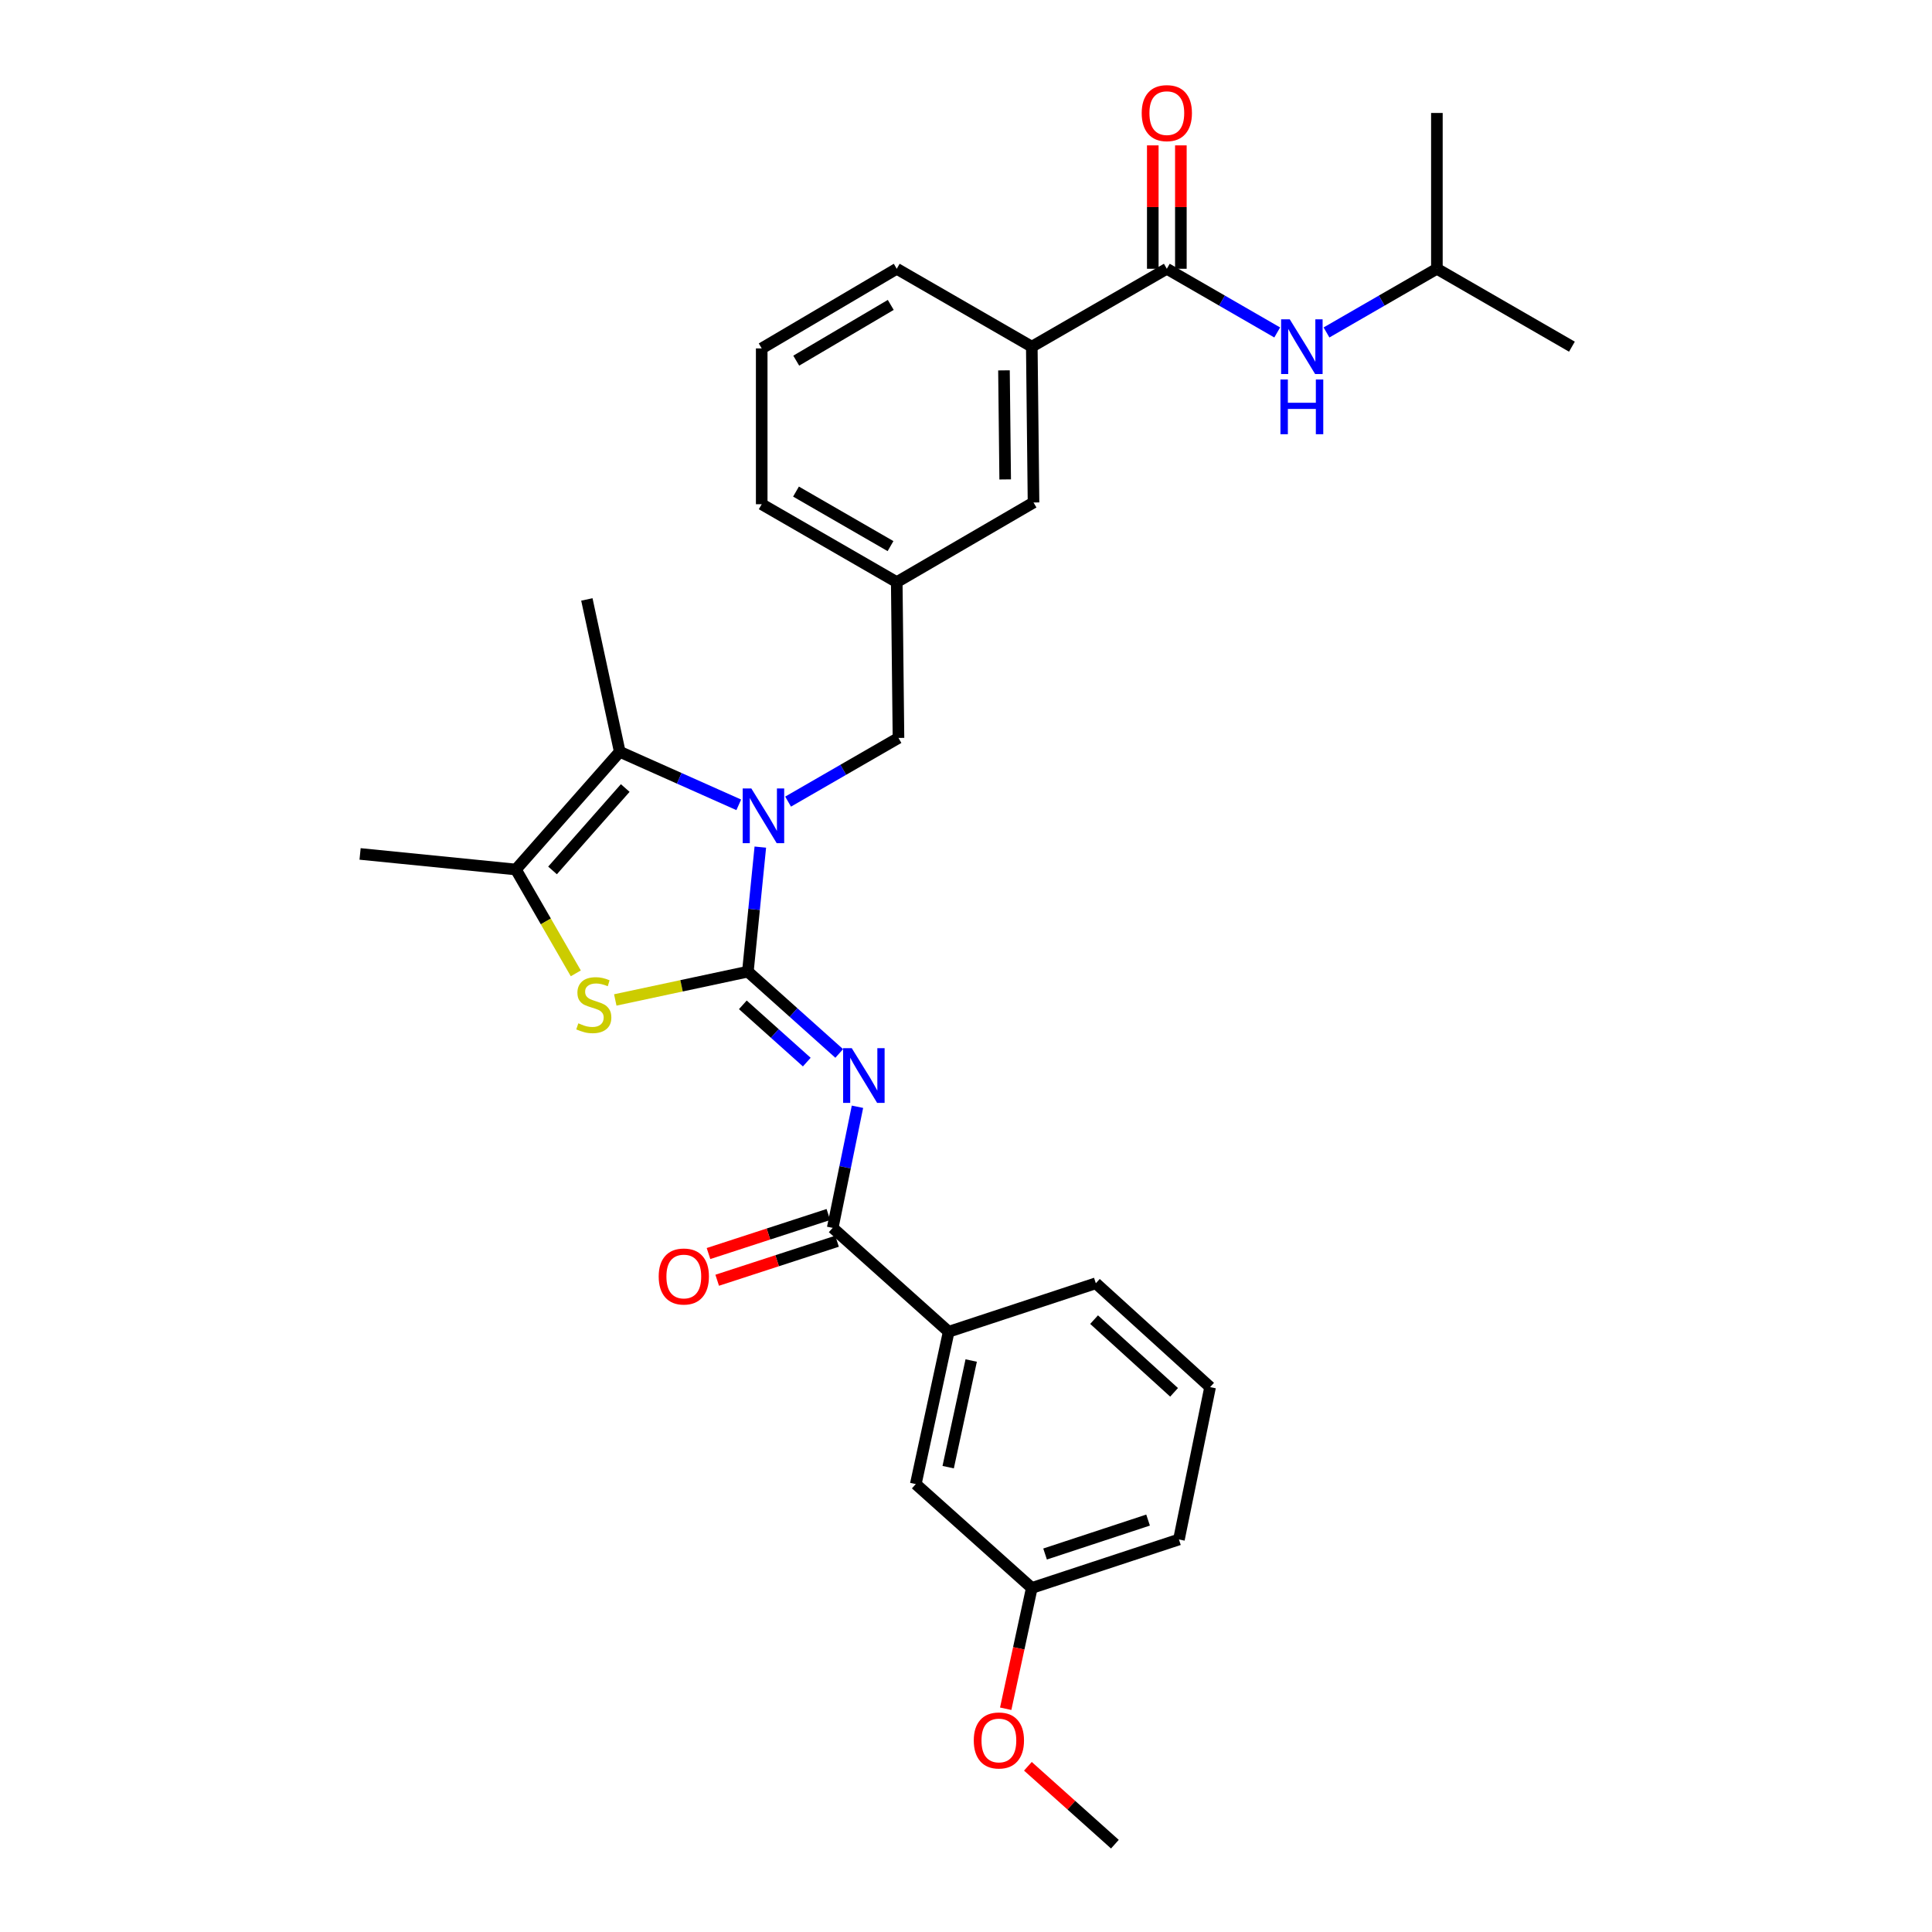 <?xml version='1.0' encoding='iso-8859-1'?>
<svg version='1.1' baseProfile='full'
              xmlns='http://www.w3.org/2000/svg'
                      xmlns:rdkit='http://www.rdkit.org/xml'
                      xmlns:xlink='http://www.w3.org/1999/xlink'
                  xml:space='preserve'
width='1000px' height='1000px' viewBox='0 0 1000 1000'>
<!-- END OF HEADER -->
<rect style='opacity:1.0;fill:#FFFFFF;stroke:none' width='1000' height='1000' x='0' y='0'> </rect>
<path class='bond-0' d='M 743.731,139.119 L 715.163,155.599' style='fill:none;fill-rule:evenodd;stroke:#000000;stroke-width:6px;stroke-linecap:butt;stroke-linejoin:miter;stroke-opacity:1' />
<path class='bond-0' d='M 715.163,155.599 L 686.596,172.08' style='fill:none;fill-rule:evenodd;stroke:#0000FF;stroke-width:6px;stroke-linecap:butt;stroke-linejoin:miter;stroke-opacity:1' />
<path class='bond-1' d='M 743.731,139.119 L 743.731,58.47' style='fill:none;fill-rule:evenodd;stroke:#000000;stroke-width:6px;stroke-linecap:butt;stroke-linejoin:miter;stroke-opacity:1' />
<path class='bond-2' d='M 743.731,139.119 L 813.623,179.439' style='fill:none;fill-rule:evenodd;stroke:#000000;stroke-width:6px;stroke-linecap:butt;stroke-linejoin:miter;stroke-opacity:1' />
<path class='bond-3' d='M 603.946,139.119 L 632.514,155.599' style='fill:none;fill-rule:evenodd;stroke:#000000;stroke-width:6px;stroke-linecap:butt;stroke-linejoin:miter;stroke-opacity:1' />
<path class='bond-3' d='M 632.514,155.599 L 661.081,172.08' style='fill:none;fill-rule:evenodd;stroke:#0000FF;stroke-width:6px;stroke-linecap:butt;stroke-linejoin:miter;stroke-opacity:1' />
<path class='bond-4' d='M 611.214,139.119 L 611.214,107.183' style='fill:none;fill-rule:evenodd;stroke:#000000;stroke-width:6px;stroke-linecap:butt;stroke-linejoin:miter;stroke-opacity:1' />
<path class='bond-4' d='M 611.214,107.183 L 611.214,75.246' style='fill:none;fill-rule:evenodd;stroke:#FF0000;stroke-width:6px;stroke-linecap:butt;stroke-linejoin:miter;stroke-opacity:1' />
<path class='bond-4' d='M 596.678,139.119 L 596.678,107.183' style='fill:none;fill-rule:evenodd;stroke:#000000;stroke-width:6px;stroke-linecap:butt;stroke-linejoin:miter;stroke-opacity:1' />
<path class='bond-4' d='M 596.678,107.183 L 596.678,75.246' style='fill:none;fill-rule:evenodd;stroke:#FF0000;stroke-width:6px;stroke-linecap:butt;stroke-linejoin:miter;stroke-opacity:1' />
<path class='bond-5' d='M 603.946,139.119 L 534.054,179.439' style='fill:none;fill-rule:evenodd;stroke:#000000;stroke-width:6px;stroke-linecap:butt;stroke-linejoin:miter;stroke-opacity:1' />
<path class='bond-6' d='M 320.783,389.124 L 303.76,310.268' style='fill:none;fill-rule:evenodd;stroke:#000000;stroke-width:6px;stroke-linecap:butt;stroke-linejoin:miter;stroke-opacity:1' />
<path class='bond-7' d='M 320.783,389.124 L 267.026,450.053' style='fill:none;fill-rule:evenodd;stroke:#000000;stroke-width:6px;stroke-linecap:butt;stroke-linejoin:miter;stroke-opacity:1' />
<path class='bond-7' d='M 323.619,407.88 L 285.989,450.53' style='fill:none;fill-rule:evenodd;stroke:#000000;stroke-width:6px;stroke-linecap:butt;stroke-linejoin:miter;stroke-opacity:1' />
<path class='bond-8' d='M 320.783,389.124 L 351.583,402.852' style='fill:none;fill-rule:evenodd;stroke:#000000;stroke-width:6px;stroke-linecap:butt;stroke-linejoin:miter;stroke-opacity:1' />
<path class='bond-8' d='M 351.583,402.852 L 382.382,416.579' style='fill:none;fill-rule:evenodd;stroke:#0000FF;stroke-width:6px;stroke-linecap:butt;stroke-linejoin:miter;stroke-opacity:1' />
<path class='bond-9' d='M 267.026,450.053 L 186.377,441.994' style='fill:none;fill-rule:evenodd;stroke:#000000;stroke-width:6px;stroke-linecap:butt;stroke-linejoin:miter;stroke-opacity:1' />
<path class='bond-10' d='M 267.026,450.053 L 282.531,476.93' style='fill:none;fill-rule:evenodd;stroke:#000000;stroke-width:6px;stroke-linecap:butt;stroke-linejoin:miter;stroke-opacity:1' />
<path class='bond-10' d='M 282.531,476.93 L 298.036,503.808' style='fill:none;fill-rule:evenodd;stroke:#CCCC00;stroke-width:6px;stroke-linecap:butt;stroke-linejoin:miter;stroke-opacity:1' />
<path class='bond-11' d='M 318.465,517.572 L 352.781,510.247' style='fill:none;fill-rule:evenodd;stroke:#CCCC00;stroke-width:6px;stroke-linecap:butt;stroke-linejoin:miter;stroke-opacity:1' />
<path class='bond-11' d='M 352.781,510.247 L 387.098,502.922' style='fill:none;fill-rule:evenodd;stroke:#000000;stroke-width:6px;stroke-linecap:butt;stroke-linejoin:miter;stroke-opacity:1' />
<path class='bond-12' d='M 387.098,502.922 L 390.319,470.691' style='fill:none;fill-rule:evenodd;stroke:#000000;stroke-width:6px;stroke-linecap:butt;stroke-linejoin:miter;stroke-opacity:1' />
<path class='bond-12' d='M 390.319,470.691 L 393.54,438.46' style='fill:none;fill-rule:evenodd;stroke:#0000FF;stroke-width:6px;stroke-linecap:butt;stroke-linejoin:miter;stroke-opacity:1' />
<path class='bond-13' d='M 387.098,502.922 L 410.737,524.094' style='fill:none;fill-rule:evenodd;stroke:#000000;stroke-width:6px;stroke-linecap:butt;stroke-linejoin:miter;stroke-opacity:1' />
<path class='bond-13' d='M 410.737,524.094 L 434.376,545.265' style='fill:none;fill-rule:evenodd;stroke:#0000FF;stroke-width:6px;stroke-linecap:butt;stroke-linejoin:miter;stroke-opacity:1' />
<path class='bond-13' d='M 384.492,520.102 L 401.039,534.921' style='fill:none;fill-rule:evenodd;stroke:#000000;stroke-width:6px;stroke-linecap:butt;stroke-linejoin:miter;stroke-opacity:1' />
<path class='bond-13' d='M 401.039,534.921 L 417.587,549.741' style='fill:none;fill-rule:evenodd;stroke:#0000FF;stroke-width:6px;stroke-linecap:butt;stroke-linejoin:miter;stroke-opacity:1' />
<path class='bond-14' d='M 407.915,414.914 L 436.482,398.434' style='fill:none;fill-rule:evenodd;stroke:#0000FF;stroke-width:6px;stroke-linecap:butt;stroke-linejoin:miter;stroke-opacity:1' />
<path class='bond-14' d='M 436.482,398.434 L 465.05,381.953' style='fill:none;fill-rule:evenodd;stroke:#000000;stroke-width:6px;stroke-linecap:butt;stroke-linejoin:miter;stroke-opacity:1' />
<path class='bond-15' d='M 464.153,139.119 L 394.261,180.336' style='fill:none;fill-rule:evenodd;stroke:#000000;stroke-width:6px;stroke-linecap:butt;stroke-linejoin:miter;stroke-opacity:1' />
<path class='bond-15' d='M 461.053,157.822 L 412.129,186.674' style='fill:none;fill-rule:evenodd;stroke:#000000;stroke-width:6px;stroke-linecap:butt;stroke-linejoin:miter;stroke-opacity:1' />
<path class='bond-16' d='M 464.153,139.119 L 534.054,179.439' style='fill:none;fill-rule:evenodd;stroke:#000000;stroke-width:6px;stroke-linecap:butt;stroke-linejoin:miter;stroke-opacity:1' />
<path class='bond-17' d='M 443.823,572.86 L 437.414,604.202' style='fill:none;fill-rule:evenodd;stroke:#0000FF;stroke-width:6px;stroke-linecap:butt;stroke-linejoin:miter;stroke-opacity:1' />
<path class='bond-17' d='M 437.414,604.202 L 431.004,635.544' style='fill:none;fill-rule:evenodd;stroke:#000000;stroke-width:6px;stroke-linecap:butt;stroke-linejoin:miter;stroke-opacity:1' />
<path class='bond-18' d='M 428.754,628.633 L 397.735,638.732' style='fill:none;fill-rule:evenodd;stroke:#000000;stroke-width:6px;stroke-linecap:butt;stroke-linejoin:miter;stroke-opacity:1' />
<path class='bond-18' d='M 397.735,638.732 L 366.717,648.831' style='fill:none;fill-rule:evenodd;stroke:#FF0000;stroke-width:6px;stroke-linecap:butt;stroke-linejoin:miter;stroke-opacity:1' />
<path class='bond-18' d='M 433.254,642.455 L 402.235,652.554' style='fill:none;fill-rule:evenodd;stroke:#000000;stroke-width:6px;stroke-linecap:butt;stroke-linejoin:miter;stroke-opacity:1' />
<path class='bond-18' d='M 402.235,652.554 L 371.217,662.653' style='fill:none;fill-rule:evenodd;stroke:#FF0000;stroke-width:6px;stroke-linecap:butt;stroke-linejoin:miter;stroke-opacity:1' />
<path class='bond-19' d='M 431.004,635.544 L 491.036,689.31' style='fill:none;fill-rule:evenodd;stroke:#000000;stroke-width:6px;stroke-linecap:butt;stroke-linejoin:miter;stroke-opacity:1' />
<path class='bond-20' d='M 465.05,381.953 L 464.153,301.305' style='fill:none;fill-rule:evenodd;stroke:#000000;stroke-width:6px;stroke-linecap:butt;stroke-linejoin:miter;stroke-opacity:1' />
<path class='bond-21' d='M 394.261,180.336 L 394.261,260.984' style='fill:none;fill-rule:evenodd;stroke:#000000;stroke-width:6px;stroke-linecap:butt;stroke-linejoin:miter;stroke-opacity:1' />
<path class='bond-22' d='M 394.261,260.984 L 464.153,301.305' style='fill:none;fill-rule:evenodd;stroke:#000000;stroke-width:6px;stroke-linecap:butt;stroke-linejoin:miter;stroke-opacity:1' />
<path class='bond-22' d='M 412.008,254.442 L 460.933,282.666' style='fill:none;fill-rule:evenodd;stroke:#000000;stroke-width:6px;stroke-linecap:butt;stroke-linejoin:miter;stroke-opacity:1' />
<path class='bond-23' d='M 464.153,301.305 L 534.95,260.088' style='fill:none;fill-rule:evenodd;stroke:#000000;stroke-width:6px;stroke-linecap:butt;stroke-linejoin:miter;stroke-opacity:1' />
<path class='bond-24' d='M 491.036,689.31 L 474.013,768.158' style='fill:none;fill-rule:evenodd;stroke:#000000;stroke-width:6px;stroke-linecap:butt;stroke-linejoin:miter;stroke-opacity:1' />
<path class='bond-24' d='M 502.691,704.205 L 490.775,759.398' style='fill:none;fill-rule:evenodd;stroke:#000000;stroke-width:6px;stroke-linecap:butt;stroke-linejoin:miter;stroke-opacity:1' />
<path class='bond-25' d='M 491.036,689.31 L 567.203,664.22' style='fill:none;fill-rule:evenodd;stroke:#000000;stroke-width:6px;stroke-linecap:butt;stroke-linejoin:miter;stroke-opacity:1' />
<path class='bond-26' d='M 474.013,768.158 L 534.054,821.924' style='fill:none;fill-rule:evenodd;stroke:#000000;stroke-width:6px;stroke-linecap:butt;stroke-linejoin:miter;stroke-opacity:1' />
<path class='bond-27' d='M 534.054,821.924 L 527.303,853.183' style='fill:none;fill-rule:evenodd;stroke:#000000;stroke-width:6px;stroke-linecap:butt;stroke-linejoin:miter;stroke-opacity:1' />
<path class='bond-27' d='M 527.303,853.183 L 520.551,884.443' style='fill:none;fill-rule:evenodd;stroke:#FF0000;stroke-width:6px;stroke-linecap:butt;stroke-linejoin:miter;stroke-opacity:1' />
<path class='bond-28' d='M 534.054,821.924 L 610.213,796.833' style='fill:none;fill-rule:evenodd;stroke:#000000;stroke-width:6px;stroke-linecap:butt;stroke-linejoin:miter;stroke-opacity:1' />
<path class='bond-28' d='M 540.929,804.354 L 594.241,786.791' style='fill:none;fill-rule:evenodd;stroke:#000000;stroke-width:6px;stroke-linecap:butt;stroke-linejoin:miter;stroke-opacity:1' />
<path class='bond-29' d='M 532.038,914.225 L 554.551,934.385' style='fill:none;fill-rule:evenodd;stroke:#FF0000;stroke-width:6px;stroke-linecap:butt;stroke-linejoin:miter;stroke-opacity:1' />
<path class='bond-29' d='M 554.551,934.385 L 577.063,954.545' style='fill:none;fill-rule:evenodd;stroke:#000000;stroke-width:6px;stroke-linecap:butt;stroke-linejoin:miter;stroke-opacity:1' />
<path class='bond-30' d='M 567.203,664.22 L 626.347,717.977' style='fill:none;fill-rule:evenodd;stroke:#000000;stroke-width:6px;stroke-linecap:butt;stroke-linejoin:miter;stroke-opacity:1' />
<path class='bond-30' d='M 566.298,683.04 L 607.699,720.67' style='fill:none;fill-rule:evenodd;stroke:#000000;stroke-width:6px;stroke-linecap:butt;stroke-linejoin:miter;stroke-opacity:1' />
<path class='bond-31' d='M 626.347,717.977 L 610.213,796.833' style='fill:none;fill-rule:evenodd;stroke:#000000;stroke-width:6px;stroke-linecap:butt;stroke-linejoin:miter;stroke-opacity:1' />
<path class='bond-32' d='M 534.95,260.088 L 534.054,179.439' style='fill:none;fill-rule:evenodd;stroke:#000000;stroke-width:6px;stroke-linecap:butt;stroke-linejoin:miter;stroke-opacity:1' />
<path class='bond-32' d='M 520.281,248.152 L 519.654,191.698' style='fill:none;fill-rule:evenodd;stroke:#000000;stroke-width:6px;stroke-linecap:butt;stroke-linejoin:miter;stroke-opacity:1' />
<path  class='atom-2' d='M 667.578 165.279
L 676.858 180.279
Q 677.778 181.759, 679.258 184.439
Q 680.738 187.119, 680.818 187.279
L 680.818 165.279
L 684.578 165.279
L 684.578 193.599
L 680.698 193.599
L 670.738 177.199
Q 669.578 175.279, 668.338 173.079
Q 667.138 170.879, 666.778 170.199
L 666.778 193.599
L 663.098 193.599
L 663.098 165.279
L 667.578 165.279
' fill='#0000FF'/>
<path  class='atom-2' d='M 662.758 196.431
L 666.598 196.431
L 666.598 208.471
L 681.078 208.471
L 681.078 196.431
L 684.918 196.431
L 684.918 224.751
L 681.078 224.751
L 681.078 211.671
L 666.598 211.671
L 666.598 224.751
L 662.758 224.751
L 662.758 196.431
' fill='#0000FF'/>
<path  class='atom-3' d='M 590.946 58.55
Q 590.946 51.75, 594.306 47.95
Q 597.666 44.15, 603.946 44.15
Q 610.226 44.15, 613.586 47.95
Q 616.946 51.75, 616.946 58.55
Q 616.946 65.43, 613.546 69.35
Q 610.146 73.23, 603.946 73.23
Q 597.706 73.23, 594.306 69.35
Q 590.946 65.47, 590.946 58.55
M 603.946 70.03
Q 608.266 70.03, 610.586 67.15
Q 612.946 64.23, 612.946 58.55
Q 612.946 52.99, 610.586 50.19
Q 608.266 47.35, 603.946 47.35
Q 599.626 47.35, 597.266 50.15
Q 594.946 52.95, 594.946 58.55
Q 594.946 64.27, 597.266 67.15
Q 599.626 70.03, 603.946 70.03
' fill='#FF0000'/>
<path  class='atom-7' d='M 299.346 529.665
Q 299.666 529.785, 300.986 530.345
Q 302.306 530.905, 303.746 531.265
Q 305.226 531.585, 306.666 531.585
Q 309.346 531.585, 310.906 530.305
Q 312.466 528.985, 312.466 526.705
Q 312.466 525.145, 311.666 524.185
Q 310.906 523.225, 309.706 522.705
Q 308.506 522.185, 306.506 521.585
Q 303.986 520.825, 302.466 520.105
Q 300.986 519.385, 299.906 517.865
Q 298.866 516.345, 298.866 513.785
Q 298.866 510.225, 301.266 508.025
Q 303.706 505.825, 308.506 505.825
Q 311.786 505.825, 315.506 507.385
L 314.586 510.465
Q 311.186 509.065, 308.626 509.065
Q 305.866 509.065, 304.346 510.225
Q 302.826 511.345, 302.866 513.305
Q 302.866 514.825, 303.626 515.745
Q 304.426 516.665, 305.546 517.185
Q 306.706 517.705, 308.626 518.305
Q 311.186 519.105, 312.706 519.905
Q 314.226 520.705, 315.306 522.345
Q 316.426 523.945, 316.426 526.705
Q 316.426 530.625, 313.786 532.745
Q 311.186 534.825, 306.826 534.825
Q 304.306 534.825, 302.386 534.265
Q 300.506 533.745, 298.266 532.825
L 299.346 529.665
' fill='#CCCC00'/>
<path  class='atom-9' d='M 388.897 408.114
L 398.177 423.114
Q 399.097 424.594, 400.577 427.274
Q 402.057 429.954, 402.137 430.114
L 402.137 408.114
L 405.897 408.114
L 405.897 436.434
L 402.017 436.434
L 392.057 420.034
Q 390.897 418.114, 389.657 415.914
Q 388.457 413.714, 388.097 413.034
L 388.097 436.434
L 384.417 436.434
L 384.417 408.114
L 388.897 408.114
' fill='#0000FF'/>
<path  class='atom-11' d='M 440.871 542.528
L 450.151 557.528
Q 451.071 559.008, 452.551 561.688
Q 454.031 564.368, 454.111 564.528
L 454.111 542.528
L 457.871 542.528
L 457.871 570.848
L 453.991 570.848
L 444.031 554.448
Q 442.871 552.528, 441.631 550.328
Q 440.431 548.128, 440.071 547.448
L 440.071 570.848
L 436.391 570.848
L 436.391 542.528
L 440.871 542.528
' fill='#0000FF'/>
<path  class='atom-13' d='M 340.941 660.714
Q 340.941 653.914, 344.301 650.114
Q 347.661 646.314, 353.941 646.314
Q 360.221 646.314, 363.581 650.114
Q 366.941 653.914, 366.941 660.714
Q 366.941 667.594, 363.541 671.514
Q 360.141 675.394, 353.941 675.394
Q 347.701 675.394, 344.301 671.514
Q 340.941 667.634, 340.941 660.714
M 353.941 672.194
Q 358.261 672.194, 360.581 669.314
Q 362.941 666.394, 362.941 660.714
Q 362.941 655.154, 360.581 652.354
Q 358.261 649.514, 353.941 649.514
Q 349.621 649.514, 347.261 652.314
Q 344.941 655.114, 344.941 660.714
Q 344.941 666.434, 347.261 669.314
Q 349.621 672.194, 353.941 672.194
' fill='#FF0000'/>
<path  class='atom-23' d='M 504.023 900.86
Q 504.023 894.06, 507.383 890.26
Q 510.743 886.46, 517.023 886.46
Q 523.303 886.46, 526.663 890.26
Q 530.023 894.06, 530.023 900.86
Q 530.023 907.74, 526.623 911.66
Q 523.223 915.54, 517.023 915.54
Q 510.783 915.54, 507.383 911.66
Q 504.023 907.78, 504.023 900.86
M 517.023 912.34
Q 521.343 912.34, 523.663 909.46
Q 526.023 906.54, 526.023 900.86
Q 526.023 895.3, 523.663 892.5
Q 521.343 889.66, 517.023 889.66
Q 512.703 889.66, 510.343 892.46
Q 508.023 895.26, 508.023 900.86
Q 508.023 906.58, 510.343 909.46
Q 512.703 912.34, 517.023 912.34
' fill='#FF0000'/>
</svg>
